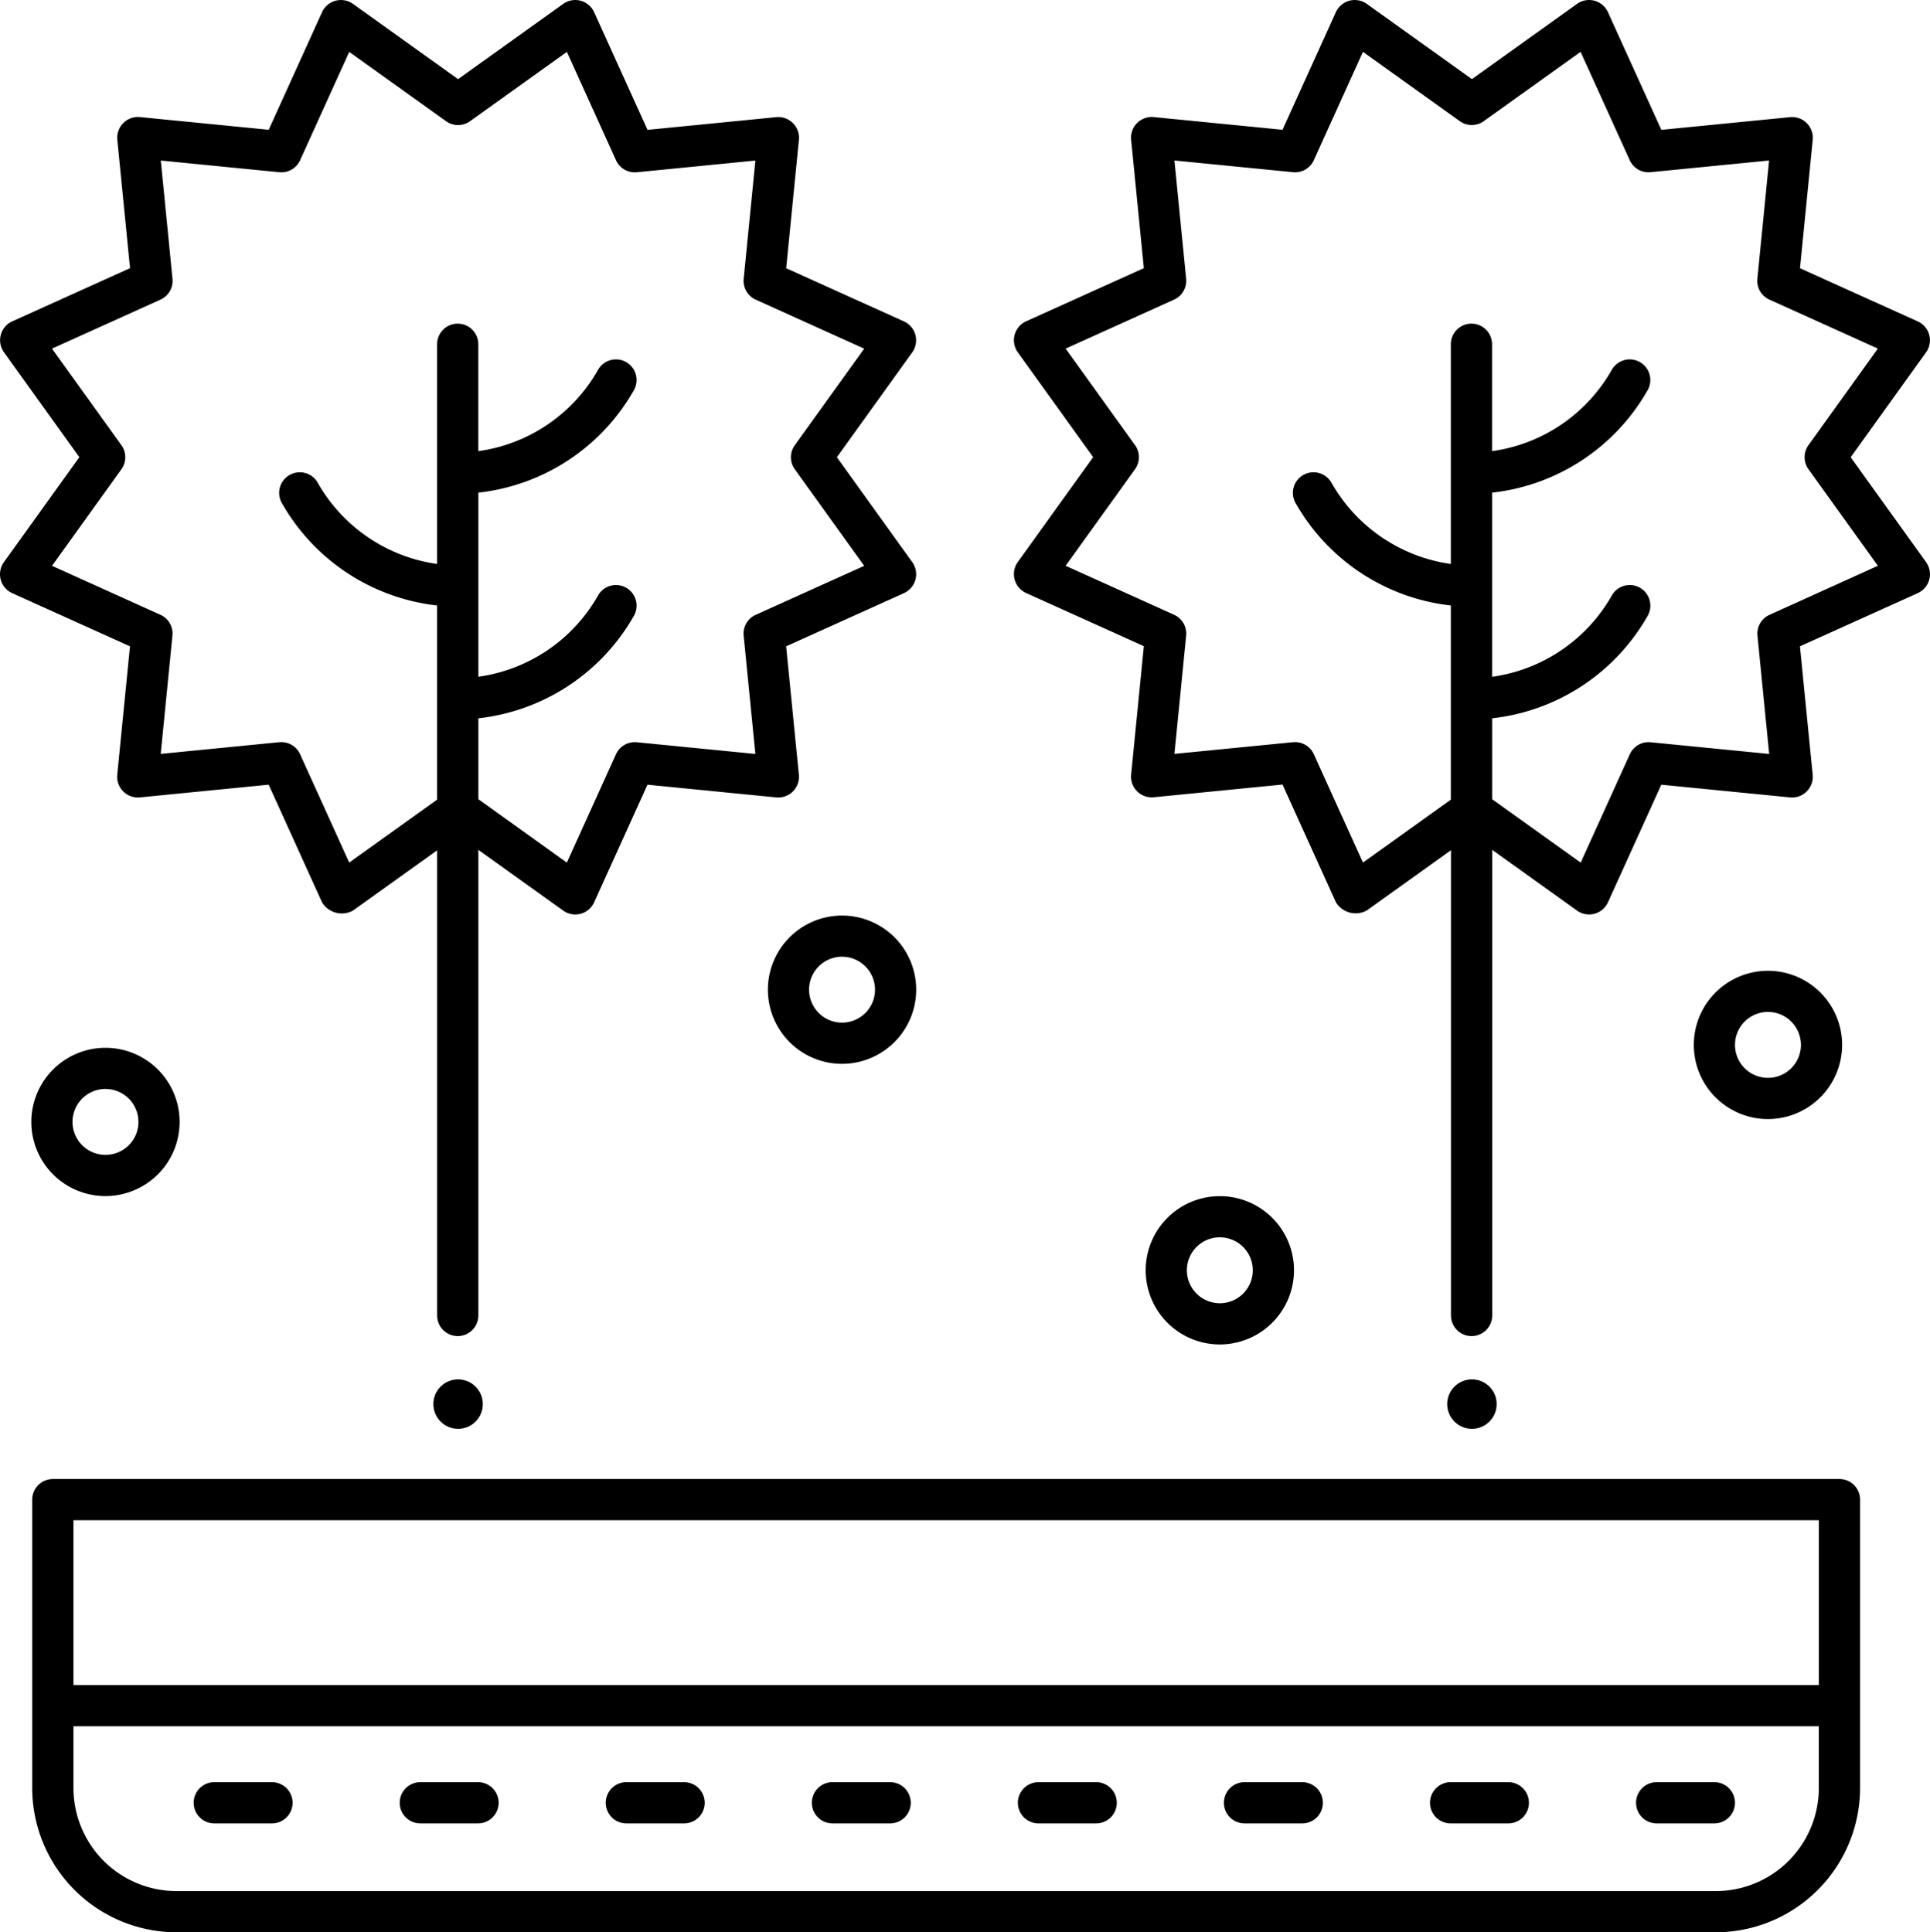 <svg xmlns="http://www.w3.org/2000/svg" width="101.51" height="101.647" viewBox="0 0 101.51 101.647">
  <g id="noun_Tree_4036349" transform="translate(-0.161 0)">
    <g id="Group_1222" data-name="Group 1222" transform="translate(0.161 0)">
      <g id="Group_1216" data-name="Group 1216">
        <g id="Group_1204" data-name="Group 1204">
          <g id="Group_1203" data-name="Group 1203">
            <g id="Group_1202" data-name="Group 1202" transform="translate(22.793 72.56)">
              <circle id="Ellipse_17" data-name="Ellipse 17" cx="1.301" cy="1.301" r="1.301"/>
            </g>
            <path id="Path_1199" data-name="Path 1199" d="M48.3,29.576l-3.968-5.523L48.3,18.53a1.091,1.091,0,0,0-.434-1.62l-6.2-2.8.67-6.763a1.091,1.091,0,0,0-1.185-1.185l-6.778.669L31.562.634A1.09,1.09,0,0,0,29.945.2L24.409,4.163,18.875.2a1.091,1.091,0,0,0-1.618.434L14.449,6.827,7.67,6.158A1.091,1.091,0,0,0,6.485,7.344l.67,6.763-6.2,2.8a1.091,1.091,0,0,0-.434,1.62l3.968,5.523L.518,29.576A1.091,1.091,0,0,0,.952,31.2l6.2,2.8-.67,6.763A1.091,1.091,0,0,0,7.67,41.947l6.778-.669,2.808,6.193a1.219,1.219,0,0,0,1.618.434l4.434-3.174V69.2a1.084,1.084,0,0,0,2.168,0V44.706l4.469,3.2a1.091,1.091,0,0,0,1.618-.434l2.808-6.193,6.778.669a1.091,1.091,0,0,0,1.185-1.185L41.664,34l6.2-2.8A1.091,1.091,0,0,0,48.3,29.576Zm-8.239,2.768a1.084,1.084,0,0,0-.632,1.095l.616,6.222-6.236-.615a1.084,1.084,0,0,0-1.094.631l-2.584,5.7L25.476,42.04V37.785a10.768,10.768,0,0,0,8.2-5.425,1.084,1.084,0,0,0-1.924-1A8.594,8.594,0,0,1,25.476,35.6V25.916a10.768,10.768,0,0,0,8.2-5.425,1.084,1.084,0,0,0-1.924-1,8.594,8.594,0,0,1-6.278,4.242V18.109a1.084,1.084,0,1,0-2.168,0V29.668a8.6,8.6,0,0,1-6.26-4.239,1.084,1.084,0,0,0-1.925,1,10.766,10.766,0,0,0,8.185,5.423V42.065l-4.623,3.309-2.584-5.7a1.084,1.084,0,0,0-.987-.636c-.035,0-.071,0-.107.005l-6.236.615.616-6.222a1.084,1.084,0,0,0-.632-1.095L3.051,29.765l3.65-5.08a1.084,1.084,0,0,0,0-1.265L3.05,18.34l5.706-2.578a1.084,1.084,0,0,0,.632-1.095L8.773,8.445l6.236.615A1.082,1.082,0,0,0,16.1,8.43l2.584-5.7,5.093,3.646a1.084,1.084,0,0,0,1.262,0l5.093-3.646,2.584,5.7a1.084,1.084,0,0,0,1.094.631l6.236-.615-.616,6.222a1.084,1.084,0,0,0,.632,1.095l5.706,2.578-3.65,5.08a1.084,1.084,0,0,0,0,1.265l3.65,5.08Z" transform="translate(-0.316 0)"/>
          </g>
        </g>
        <g id="Group_1206" data-name="Group 1206" transform="translate(53.322)">
          <g id="Group_1205" data-name="Group 1205" transform="translate(22.794 72.56)">
            <circle id="Ellipse_18" data-name="Ellipse 18" cx="1.301" cy="1.301" r="1.301"/>
          </g>
          <path id="Path_1200" data-name="Path 1200" d="M294.3,29.576l-3.968-5.523L294.3,18.53a1.091,1.091,0,0,0-.434-1.62l-6.2-2.8.67-6.763a1.091,1.091,0,0,0-1.185-1.185l-6.778.669L277.562.634A1.09,1.09,0,0,0,275.944.2l-5.535,3.962L264.874.2a1.091,1.091,0,0,0-1.618.434l-2.808,6.193-6.778-.669a1.091,1.091,0,0,0-1.185,1.185l.67,6.763-6.2,2.8a1.091,1.091,0,0,0-.434,1.62l3.968,5.523-3.968,5.523a1.091,1.091,0,0,0,.434,1.62l6.2,2.8-.67,6.763a1.091,1.091,0,0,0,1.185,1.185l6.778-.669,2.808,6.193a1.219,1.219,0,0,0,1.618.434l4.434-3.174V69.2a1.084,1.084,0,1,0,2.168,0V44.706l4.469,3.2a1.091,1.091,0,0,0,1.618-.434l2.808-6.193,6.778.669a1.091,1.091,0,0,0,1.185-1.185L287.663,34l6.2-2.8A1.091,1.091,0,0,0,294.3,29.576Zm-8.239,2.768a1.084,1.084,0,0,0-.632,1.095l.616,6.222-6.236-.615a1.084,1.084,0,0,0-1.094.631l-2.584,5.7-4.658-3.334V37.785a10.768,10.768,0,0,0,8.2-5.425,1.084,1.084,0,0,0-1.924-1,8.594,8.594,0,0,1-6.278,4.242V25.916a10.768,10.768,0,0,0,8.2-5.425,1.084,1.084,0,0,0-1.924-1,8.594,8.594,0,0,1-6.278,4.242V18.109a1.084,1.084,0,1,0-2.168,0V29.668a8.6,8.6,0,0,1-6.26-4.239,1.084,1.084,0,0,0-1.925,1,10.766,10.766,0,0,0,8.185,5.423V42.065l-4.623,3.309-2.584-5.7a1.084,1.084,0,0,0-.987-.636c-.035,0-.071,0-.107.005l-6.236.615.616-6.222a1.084,1.084,0,0,0-.632-1.095l-5.706-2.578,3.65-5.08a1.084,1.084,0,0,0,0-1.265l-3.65-5.08,5.706-2.578a1.084,1.084,0,0,0,.632-1.095l-.616-6.222,6.236.615a1.082,1.082,0,0,0,1.094-.631l2.584-5.7,5.093,3.646a1.084,1.084,0,0,0,1.262,0l5.093-3.646,2.584,5.7a1.084,1.084,0,0,0,1.094.631l6.236-.615-.616,6.222a1.084,1.084,0,0,0,.632,1.095l5.706,2.578-3.65,5.08a1.084,1.084,0,0,0,0,1.265l3.65,5.08Z" transform="translate(-246.315 0)"/>
        </g>
        <path id="Path_1201" data-name="Path 1201" d="M103.186,358.944H9.215a1.084,1.084,0,0,0-1.084,1.084V375.2a7.6,7.6,0,0,0,7.587,7.587H96.683a7.6,7.6,0,0,0,7.587-7.587V360.028A1.083,1.083,0,0,0,103.186,358.944Zm-1.084,2.168v8.671H10.3v-8.671ZM96.683,380.62H15.718A5.425,5.425,0,0,1,10.3,375.2V371.95h91.8V375.2A5.425,5.425,0,0,1,96.683,380.62Z" transform="translate(-6.437 -281.14)"/>
        <g id="Group_1215" data-name="Group 1215" transform="translate(10.186 93.751)">
          <g id="Group_1207" data-name="Group 1207" transform="translate(65.027)">
            <path id="Path_1202" data-name="Path 1202" d="M351.426,434.683h-3.035a1.084,1.084,0,0,1,0-2.168h3.035a1.084,1.084,0,1,1,0,2.168Z" transform="translate(-347.308 -432.515)"/>
          </g>
          <g id="Group_1208" data-name="Group 1208" transform="translate(75.865)">
            <path id="Path_1203" data-name="Path 1203" d="M401.426,434.683h-3.035a1.084,1.084,0,0,1,0-2.168h3.035a1.084,1.084,0,0,1,0,2.168Z" transform="translate(-397.308 -432.515)"/>
          </g>
          <g id="Group_1209" data-name="Group 1209" transform="translate(54.189)">
            <path id="Path_1204" data-name="Path 1204" d="M301.426,434.683h-3.035a1.084,1.084,0,0,1,0-2.168h3.035a1.084,1.084,0,0,1,0,2.168Z" transform="translate(-297.308 -432.515)"/>
          </g>
          <g id="Group_1210" data-name="Group 1210" transform="translate(43.351)">
            <path id="Path_1205" data-name="Path 1205" d="M251.426,434.683h-3.035a1.084,1.084,0,0,1,0-2.168h3.035a1.084,1.084,0,0,1,0,2.168Z" transform="translate(-247.308 -432.515)"/>
          </g>
          <g id="Group_1211" data-name="Group 1211" transform="translate(32.514)">
            <path id="Path_1206" data-name="Path 1206" d="M201.426,434.683h-3.035a1.084,1.084,0,0,1,0-2.168h3.035a1.084,1.084,0,0,1,0,2.168Z" transform="translate(-197.308 -432.515)"/>
          </g>
          <g id="Group_1212" data-name="Group 1212" transform="translate(21.676)">
            <path id="Path_1207" data-name="Path 1207" d="M151.426,434.683h-3.035a1.084,1.084,0,0,1,0-2.168h3.035a1.084,1.084,0,0,1,0,2.168Z" transform="translate(-147.308 -432.515)"/>
          </g>
          <g id="Group_1213" data-name="Group 1213" transform="translate(10.838)">
            <path id="Path_1208" data-name="Path 1208" d="M101.426,434.683H98.392a1.084,1.084,0,0,1,0-2.168h3.035a1.084,1.084,0,0,1,0,2.168Z" transform="translate(-97.308 -432.515)"/>
          </g>
          <g id="Group_1214" data-name="Group 1214">
            <path id="Path_1209" data-name="Path 1209" d="M51.426,434.683H48.392a1.084,1.084,0,0,1,0-2.168h3.035a1.084,1.084,0,0,1,0,2.168Z" transform="translate(-47.308 -432.515)"/>
          </g>
        </g>
      </g>
      <g id="Group_1221" data-name="Group 1221" transform="translate(1.643 48.16)">
        <g id="Group_1217" data-name="Group 1217" transform="translate(38.743)">
          <path id="Path_1210" data-name="Path 1210" d="M190.538,229.985a3.9,3.9,0,1,1,3.9-3.9A3.906,3.906,0,0,1,190.538,229.985Zm0-5.636a1.734,1.734,0,1,0,1.734,1.734A1.736,1.736,0,0,0,190.538,224.35Z" transform="translate(-186.636 -222.182)"/>
        </g>
        <g id="Group_1218" data-name="Group 1218" transform="translate(58.614 14.761)">
          <path id="Path_1211" data-name="Path 1211" d="M282.21,298.082a3.9,3.9,0,1,1,3.9-3.9A3.906,3.906,0,0,1,282.21,298.082Zm0-5.636a1.734,1.734,0,1,0,1.734,1.734A1.736,1.736,0,0,0,282.21,292.447Z" transform="translate(-278.308 -290.279)"/>
        </g>
        <g id="Group_1219" data-name="Group 1219" transform="translate(87.443 2.905)">
          <path id="Path_1212" data-name="Path 1212" d="M415.21,243.388a3.9,3.9,0,1,1,3.9-3.9A3.906,3.906,0,0,1,415.21,243.388Zm0-5.636a1.734,1.734,0,1,0,1.734,1.734A1.736,1.736,0,0,0,415.21,237.753Z" transform="translate(-411.308 -235.585)"/>
        </g>
        <g id="Group_1220" data-name="Group 1220" transform="translate(0 6.957)">
          <path id="Path_1213" data-name="Path 1213" d="M11.8,262.082a3.9,3.9,0,1,1,3.9-3.9A3.906,3.906,0,0,1,11.8,262.082Zm0-5.636a1.734,1.734,0,1,0,1.734,1.734A1.736,1.736,0,0,0,11.8,256.447Z" transform="translate(-7.896 -254.279)"/>
        </g>
      </g>
    </g>
  </g>
</svg>
